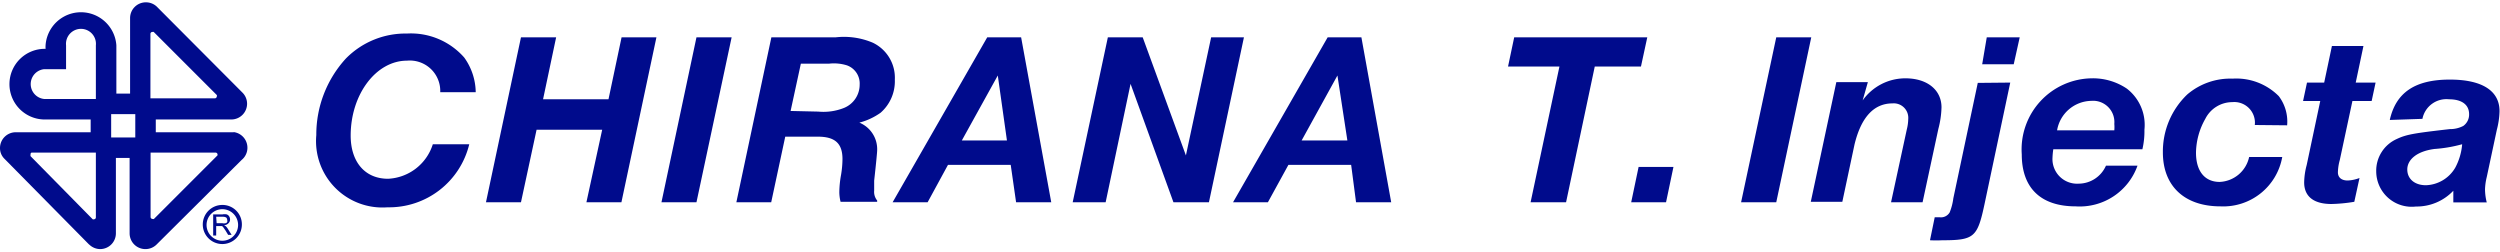<?xml version="1.0" encoding="UTF-8"?> <svg xmlns="http://www.w3.org/2000/svg" width="159" height="16" viewBox="0 0 158.55 15.66"> <g data-name="Layer 2" fill="#000b8c"> <path d="M27.92 5.7a1.93 1.93 0 0 0-2.11-2c-1.95 0-3.57 2.13-3.57 4.75 0 1.68.91 2.74 2.37 2.74A3.13 3.13 0 0 0 27.45 9h2.31a5.23 5.23 0 0 1-5.18 4 4.21 4.21 0 0 1-4.52-4.58 7.14 7.14 0 0 1 1.88-4.86 5.3 5.3 0 0 1 3.87-1.58 4.5 4.5 0 0 1 3.63 1.52 3.84 3.84 0 0 1 .73 2.2zM34.03 8.08l-.99 4.6h-2.22l2.22-10.46h2.23l-.83 3.93h4.15l.83-3.93h2.21l-2.22 10.46h-2.22l1-4.6h-4.16zM46.4 2.22l-2.23 10.46h-2.22l2.22-10.46h2.23zM50.14 6.89l.65-3h1.79a2.78 2.78 0 0 1 1.14.11 1.22 1.22 0 0 1 .8 1.22 1.59 1.59 0 0 1-1 1.48 3.52 3.52 0 0 1-1.63.23zm-.34 1.63h2.07c1.09 0 1.56.43 1.56 1.42a6.3 6.3 0 0 1-.09 1 6.45 6.45 0 0 0-.11 1.09 2.51 2.51 0 0 0 .08.62h2.32v-.08a.87.87 0 0 1-.19-.63v-.63c.13-1.17.19-1.82.19-1.93a1.82 1.82 0 0 0-1.13-1.75A4.09 4.09 0 0 0 55.85 7a2.65 2.65 0 0 0 .9-2.09 2.46 2.46 0 0 0-1.4-2.35A4.68 4.68 0 0 0 53 2.22h-4.08L46.7 12.68h2.21zM63.86 8.76H61l2.28-4.12zm.24 1.55l.34 2.37h2.23L64.76 2.22h-2.15l-6 10.46h2.22l1.29-2.37zM74.42 12.68L71.7 5.17l-1.58 7.51h-2.09l2.23-10.46h2.21l2.74 7.49 1.6-7.49h2.08l-2.22 10.46h-2.25zM85.45 8.76h-2.9l2.27-4.12zm.24 1.55l.31 2.37h2.23L86.34 2.22H84.2l-6 10.46h2.21l1.3-2.37zM114.87 2.22l-2.22 10.46h-2.23l2.23-10.46h2.22zM118.13 6.22a3.32 3.32 0 0 1 2.71-1.4c1.39 0 2.29.74 2.29 1.84a5.84 5.84 0 0 1-.2 1.37l-1 4.65h-2l1-4.62a2.86 2.86 0 0 0 .09-.65.92.92 0 0 0-1-1c-1.2 0-2 .91-2.41 2.62l-.77 3.62h-2l1.62-7.59h2zM127.49 5.09l-1.63 7.7c-.45 2.11-.65 2.3-2.68 2.3a7.41 7.41 0 0 1-.78 0l.3-1.46h.3a.64.64 0 0 0 .65-.31 3.59 3.59 0 0 0 .23-.89l1.55-7.32zm.6-2.87l-.38 1.71h-2l.29-1.71zM130.46 8.12a2.24 2.24 0 0 1 2.16-1.87 1.35 1.35 0 0 1 1.47 1.46 2.41 2.41 0 0 1 0 .41zm5.41 1.2a5 5 0 0 0 .13-1.24 2.9 2.9 0 0 0-1.12-2.61 3.85 3.85 0 0 0-2.24-.65 4.51 4.51 0 0 0-4.42 4.82c0 2.14 1.21 3.3 3.42 3.3a3.89 3.89 0 0 0 3.92-2.58h-2a1.9 1.9 0 0 1-1.73 1.14 1.56 1.56 0 0 1-1.66-1.66 4.59 4.59 0 0 1 .05-.52zM143 7.78a1.31 1.31 0 0 0-1.43-1.45 1.92 1.92 0 0 0-1.71 1.06 4.45 4.45 0 0 0-.59 2.15c0 1.16.55 1.85 1.5 1.85a2 2 0 0 0 1.87-1.58h2.1a3.8 3.8 0 0 1-3.92 3.13c-2.27 0-3.65-1.28-3.65-3.42a5 5 0 0 1 1.55-3.68 4.21 4.21 0 0 1 2.87-1 3.8 3.8 0 0 1 2.93 1.11 2.67 2.67 0 0 1 .53 1.85zM150.66 5.09l-.25 1.17h-1.22l-.8 3.74a3.16 3.16 0 0 0-.12.78c0 .33.23.52.62.52a2.3 2.3 0 0 0 .75-.16l-.33 1.51a9.87 9.87 0 0 1-1.45.14c-1.13 0-1.73-.48-1.73-1.37a4.56 4.56 0 0 1 .16-1.1l.86-4.06h-1.09l.25-1.17h1.09l.49-2.32h2l-.49 2.32zM156.15 9a3.77 3.77 0 0 1-.44 1.49 2.24 2.24 0 0 1-1.86 1.11c-.71 0-1.18-.4-1.18-1s.57-1.15 1.73-1.3a8.88 8.88 0 0 0 1.75-.3m-2.52-1.61a1.55 1.55 0 0 1 1.69-1.24c.8 0 1.27.34 1.27.94a.88.88 0 0 1-.37.75 1.8 1.8 0 0 1-.85.2c-2.28.26-2.76.34-3.37.63a2.2 2.2 0 0 0-1.3 2.06 2.25 2.25 0 0 0 2.52 2.22 3.2 3.2 0 0 0 2.37-1v.74h2.12a3.45 3.45 0 0 1-.11-.83 3.71 3.71 0 0 1 .11-.78l.64-3a5.08 5.08 0 0 0 .17-1.18c0-1.3-1.12-2-3.15-2-2.21 0-3.42.82-3.81 2.56zM99.32 12.68h-2.25l1.83-8.61h-3.26l.39-1.85h8.44l-.4 1.85h-2.93l-1.82 8.61zM103.92 10.44l-.47 2.24h2.21l.47-2.24h-2.21zM13.71 13.6h.42a.42.42 0 0 1 .22.05.25.25 0 0 1 .06.16.21.21 0 0 1 0 .12.15.15 0 0 1-.11.08.47.47 0 0 1-.19 0h-.37zm0 1.19v-.6h.37a.38.38 0 0 1 .09.09l.13.19.17.28h.22l-.23-.37a.86.86 0 0 0-.14-.18l-.11-.06a.43.43 0 0 0 .28-.13.33.33 0 0 0 .1-.24.36.36 0 0 0-.06-.2.29.29 0 0 0-.15-.12.64.64 0 0 0-.27 0h-.59v1.34z"></path> <path d="M14.1 12.85a1.24 1.24 0 1 0 1.24 1.24 1.23 1.23 0 0 0-1.24-1.24m0 2.27a1 1 0 1 1 1-1 1 1 0 0 1-1 1M14.82 8.24H9.88v-.81h4.79a1 1 0 0 0 1-1 1 1 0 0 0-.27-.68L9.94.27A1 1 0 0 0 9.25 0a1 1 0 0 0-1 1v4.79h-.87V2.73a2.25 2.25 0 0 0-4.49 0 1.8 1.8 0 0 0 0 .22 2.24 2.24 0 1 0-.1 4.48h2.96v.81H1a1 1 0 0 0-1 1 .94.94 0 0 0 .27.67l5.36 5.43.06.05a1 1 0 0 0 .66.26 1 1 0 0 0 1-1V9.87h.87v4.78a1 1 0 0 0 1 1 1 1 0 0 0 .7-.28l5.4-5.37a1 1 0 0 0-.5-1.77zm-8.74 5.4a.12.12 0 0 1-.12.12.12.12 0 0 1-.08 0l-3.94-4a.13.13 0 0 1 0-.09.12.12 0 0 1 .06-.14h4.08zm0-7.51H2.8a.95.95 0 0 1 0-1.89h1.39V2.73a.95.95 0 1 1 1.89 0zm2.5 2.44H7.05V7.09h1.53zM9.54 2a.12.12 0 0 1 .13-.12.11.11 0 0 1 .08 0l4 4a.13.13 0 0 1 0 .09.13.13 0 0 1-.12.12H9.54zm4.22 7.74l-4 4a.12.12 0 0 1-.08 0 .13.13 0 0 1-.13-.12V9.53h4.13a.13.13 0 0 1 .09.21z"></path> </g> </svg> 
